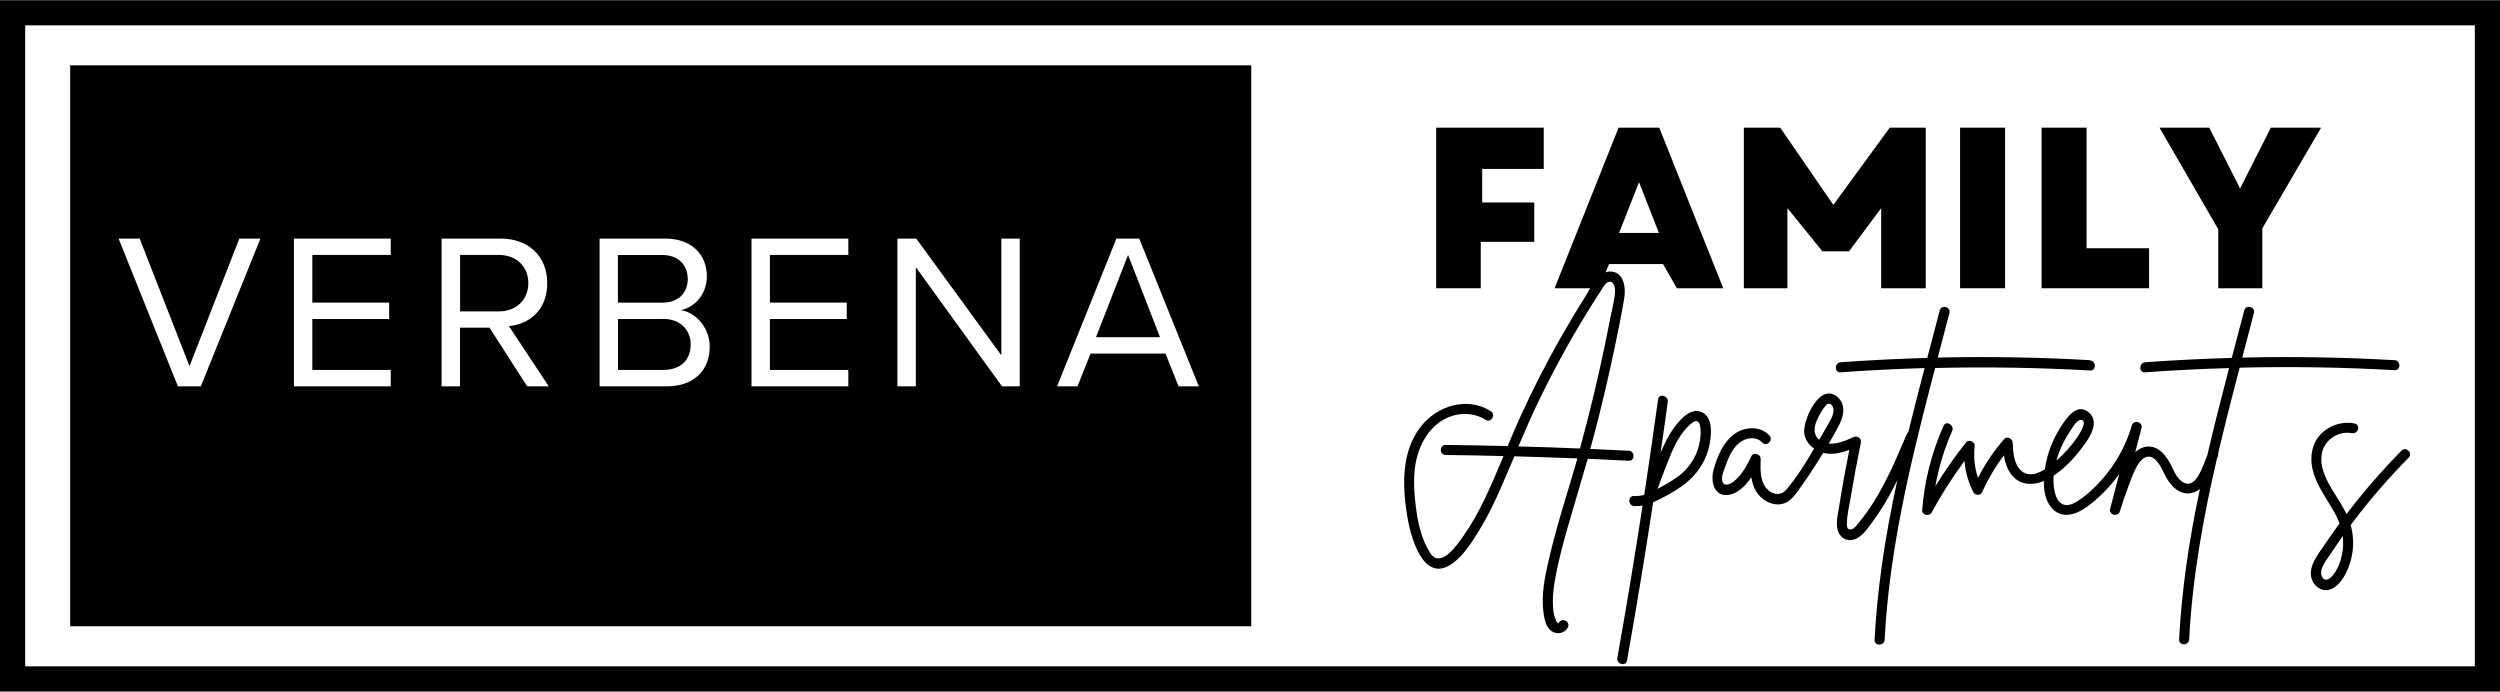 <?xml version="1.0" encoding="UTF-8"?>
<svg id="logos" xmlns="http://www.w3.org/2000/svg" viewBox="0 0 300 83">
  <g>
    <path d="M79.58,38.28h-5.42v6.11h5.42c2.07,0,3.3-1.17,3.3-3.06,0-1.62-1.12-3.06-3.3-3.06Z"/>
    <path d="M82.53,33.47c0-1.6-1.06-2.87-3.06-2.87h-5.32v5.72h5.32c1.99,0,3.06-1.22,3.06-2.84Z"/>
    <path d="M8.42,7.84v67.31h141.73V7.84H8.42ZM24.09,46.36h-2.74l-7.12-17.73h2.53l5.98,15.31,5.98-15.31h2.53l-7.15,17.73ZM46.89,30.59h-9.41v5.72h9.22v1.97h-9.22v6.11h9.41v1.97h-11.62v-17.73h11.62v1.97ZM63.26,46.36l-4.52-7.04h-3.54v7.04h-2.21v-17.73h7.12c3.24,0,5.56,2.07,5.56,5.34s-2.18,4.94-4.6,5.16l4.78,7.23h-2.61ZM80.03,46.36h-8.08v-17.73h7.9c3.08,0,4.97,1.86,4.97,4.52,0,2.23-1.49,3.72-3.11,4.07,1.89.29,3.46,2.23,3.46,4.36,0,2.84-1.89,4.78-5.13,4.78ZM101.8,30.59h-9.41v5.72h9.22v1.97h-9.22v6.11h9.41v1.97h-11.62v-17.73h11.62v1.97ZM122.37,46.36h-2.13l-10.34-14.3v14.3h-2.21v-17.73h2.26l10.21,14.01v-14.01h2.21v17.73ZM141.43,46.36l-1.57-3.93h-8.99l-1.57,3.93h-2.45l7.12-17.73h2.74l7.15,17.73h-2.45Z"/>
    <path d="M63.4,33.97c0-1.99-1.44-3.38-3.54-3.38h-4.65v6.78h4.65c2.1,0,3.54-1.41,3.54-3.4Z"/>
    <polygon points="131.52 40.46 139.2 40.46 135.37 30.59 131.52 40.46"/>
  </g>
  <g>
    <g>
      <polygon points="172.34 34.59 172.34 15.32 185.25 15.32 185.25 20.27 177.86 20.27 177.86 24.3 184.11 24.3 184.11 29.02 177.69 29.02 177.69 34.59 172.34 34.59"/>
      <polygon points="209.26 34.59 209.26 15.32 213.63 15.32 220 24.59 226.77 15.32 231.09 15.32 231.09 34.59 225.74 34.59 225.74 24.98 221.88 30.16 218.69 30.16 214.49 24.98 214.49 34.59 209.26 34.59"/>
      <rect x="235.21" y="15.32" width="5.4" height="19.27"/>
      <polygon points="244.99 34.59 244.99 15.32 250.39 15.32 250.39 29.79 257.89 29.79 257.89 34.59 244.99 34.59"/>
      <polygon points="266.19 34.59 266.19 27.51 259.14 15.32 265.11 15.32 268.81 22.62 272.5 15.32 278.53 15.32 271.48 27.4 271.48 34.59 266.19 34.59"/>
      <path d="M199.12,15.32h-4.89l-7.68,19.27h5.29l1.25-2.9h6.48l1.65,2.9h5.57l-7.68-19.27ZM194.29,27.95l2.39-6.09,2.39,6.09h-4.77Z"/>
    </g>
    <g>
      <path d="M195.41,54.09c-1.53-.08-3.05-.15-4.58-.22.13-.46.26-.91.38-1.37.97-3.67,1.84-7.36,2.61-11.07.39-1.9.79-3.8,1.1-5.71.2-1.24-.07-3.12-1.71-3.14-1.49-.01-2.34,2-3,3.05-1,1.58-1.95,3.18-2.88,4.8-1.8,3.16-3.45,6.4-4.95,9.71-.51,1.12-.99,2.26-1.46,3.39-2.48-.06-4.96-.11-7.44-.14-.78,0-.78,1.2,0,1.21,2.32.02,4.63.07,6.94.13-.72,1.73-1.45,3.46-2.26,5.15-.75,1.55-1.58,3.06-2.57,4.46-.72,1.02-2.7,3.96-3.96,2.03-1.06-1.64-1.5-3.68-1.73-5.59-.24-1.99-.37-4.07.16-6.02.46-1.68,1.43-3.32,2.94-4.27,1.6-1,3.66-1.13,5.28-.11.66.42,1.27-.63.61-1.04-2.87-1.82-6.53-.62-8.47,1.95-2.25,2.98-2.13,6.91-1.59,10.42.37,2.46,1.88,8.49,5.47,5.9,1.37-.99,2.39-2.64,3.26-4.06.97-1.58,1.78-3.26,2.52-4.95.56-1.28,1.1-2.56,1.65-3.84,2.52.07,5.04.15,7.56.25-1.15,4.03-2.48,8.01-3.42,12.09-.48,2.09-.95,4.29-.65,6.43.11.79.29,1.78,1.02,2.24.65.41,1.51.22,1.89-.45.39-.68-.66-1.29-1.04-.61-.23.4-.59-.86-.61-.97-.1-.48-.14-.98-.14-1.48,0-.96.12-1.92.29-2.86.35-1.92.84-3.81,1.37-5.68.82-2.9,1.71-5.78,2.53-8.67,1.64.07,3.27.15,4.91.24.78.04.77-1.17,0-1.21ZM182.21,53.56c.8-1.88,1.61-3.76,2.51-5.6,1.75-3.61,3.68-7.13,5.78-10.54.54-.87,1.08-1.74,1.65-2.6.2-.3.44-.81.79-.95.73-.3.88.64.86,1.14-.05.98-.33,1.99-.52,2.95-.22,1.15-.45,2.29-.69,3.43-.85,4.09-1.83,8.16-2.93,12.2-.02.08-.04.15-.06.23-2.46-.1-4.93-.19-7.39-.25Z"/>
      <path d="M204,49.38c-.97-.29-1.84.47-2.45,1.13-.62.67-1.13,1.45-1.55,2.26-.26.51-.51,1.04-.73,1.57.29-2.03.59-4.06.86-6.1.1-.76-1.06-1.09-1.16-.32-.52,3.82-1.08,7.64-1.66,11.46-.39.11-.79.17-1.21.14-.78-.05-.77,1.16,0,1.21.34.02.68,0,1.01-.07-.94,6.11-1.94,12.2-3.03,18.28-.14.76,1.03,1.09,1.16.32,1.13-6.32,2.17-12.65,3.14-18.99.24-.1.47-.21.71-.33.87-.44,1.75-.92,2.56-1.48,1.6-1.09,2.8-2.59,3.34-4.46.37-1.3.78-4.1-.98-4.62ZM203.86,53.52c-.4,1.53-1.33,2.83-2.62,3.75-.74.53-1.54.97-2.34,1.4.48-1.29.96-2.59,1.48-3.86.57-1.41,1.3-2.89,2.47-3.9.2-.17.56-.49.85-.34.24.12.31.54.34.77.1.72,0,1.5-.19,2.19Z"/>
      <path d="M250.79,43.22c-6.08-.35-12.17-.45-18.26-.31.47-1.78.94-3.56,1.4-5.34.2-.75-.97-1.07-1.16-.32-.49,1.9-1,3.8-1.5,5.7-3.47.1-6.93.27-10.39.52-.77.06-.78,1.26,0,1.21,3.35-.25,6.71-.41,10.07-.51-.67,2.57-1.33,5.14-1.96,7.71-.07.05-.13.12-.18.22-1.54,3.63-3.11,7.37-5.62,10.46-.26.32-.68.96-1.13.98-.44.01-.44-.43-.43-.81.02-.99.28-2.01.44-2.98.37-2.21.78-4.41,1.23-6.61.11-.55-.4-.9-.89-.68-.9.4-1.95.87-2.96.77.45-.75.88-1.51,1.27-2.28.53-1.06.8-2.36-.17-3.26-2.09-1.93-4.13,2.54-4.05,4.14.04.85.53,1.54,1.19,2-1,1.7-2.06,3.44-3.32,4.91-.73.85-1.8.62-2.46-.22-.75-.95-.66-2.33-.63-3.46.01-.57-.87-.86-1.13-.3-.49,1.07-1.14,2.24-2.07,2.99-.42.34-1.22.73-1.41-.03-.12-.49.12-1.09.29-1.55.38-1.05.81-2.22,1.68-2.97.78-.67,2.06-.92,2.83-.1.53.57,1.39-.29.85-.85-1.09-1.16-2.92-1.07-4.17-.19-1.37.97-2.13,2.82-2.54,4.39-.36,1.35.1,3.25,1.9,2.92,1.09-.2,1.97-1.09,2.65-2.1.09.6.26,1.18.58,1.7.53.87,1.52,1.54,2.57,1.56,1.24.02,1.94-.9,2.59-1.82.89-1.24,1.74-2.51,2.54-3.81.12-.19.23-.37.35-.56,1.06.27,2.12.03,3.13-.36-.46,2.29-.88,4.59-1.24,6.9-.15.93-.43,1.99-.1,2.91.3.81,1.12,1.22,1.95.94.99-.34,1.67-1.44,2.26-2.24.73-.98,1.37-2.02,1.96-3.08.33-.59.63-1.19.93-1.79-.74,3.44-1.4,6.89-1.88,10.38-.4,2.91-.7,5.84-.85,8.77-.04.78,1.17.77,1.21,0,.53-10.41,2.93-20.58,5.54-30.63.17-.66.35-1.32.52-1.98,6.19-.15,12.39-.05,18.58.3.78.04.77-1.16,0-1.21ZM218.06,50.37c.23-.52.52-1.07.88-1.52.18-.23.37-.52.72-.35.27.14.37.5.36.77-.02.67-.47,1.32-.79,1.89-.29.53-.59,1.05-.9,1.57,0,.01-.02.03-.03.04-.7-.56-.67-1.47-.25-2.4Z"/>
      <path d="M282.55,50.81c-2.2-.42-4.55.9-5.06,3.15-.65,2.83,1.32,5.19,2.62,7.49.71,1.26,1.13,2.59,1.06,4.06-.07,1.28-.51,2.89-1.49,3.79-.77.72-1.31-.16-1.1-.93.19-.68.68-1.29,1.06-1.87.86-1.3,1.75-2.57,2.68-3.81,2.06-2.74,4.31-5.32,6.71-7.76.55-.55-.31-1.41-.85-.85-2.28,2.32-4.42,4.77-6.4,7.35-1,1.31-1.96,2.64-2.88,4.01-.72,1.08-1.85,2.41-1.55,3.82.25,1.14,1.37,1.92,2.5,1.38s1.84-2.04,2.19-3.21c.4-1.32.44-2.75.13-4.09-.35-1.5-1.19-2.79-1.99-4.07-.9-1.44-1.94-3.2-1.53-4.98.36-1.57,2-2.61,3.58-2.31.76.14,1.09-1.02.32-1.16h0Z"/>
      <path d="M287.33,43.22c-6.08-.35-12.17-.45-18.26-.31.47-1.78.94-3.56,1.4-5.34.2-.75-.97-1.07-1.16-.32-.49,1.9-1,3.8-1.5,5.7-3.47.1-6.93.27-10.39.52-.77.06-.78,1.26,0,1.21,3.35-.25,6.71-.41,10.07-.51-.91,3.48-1.8,6.97-2.62,10.48-.56,1.34-1.39,4.28-3.03,3.14-.71-.49-1.01-1.42-1.4-2.14-.35-.65-.81-1.32-1.45-1.72-1.01-.63-2-.35-2.76.32.25-.96.5-1.91.75-2.87.2-.75-.95-1.07-1.16-.32-.72,2.44-1.97,4.71-3.68,6.59-.84.93-1.79,1.84-2.86,2.5-.57.36-1.33.69-1.95.25-.46-.33-.67-.92-.78-1.45-.13-.6-.16-1.23-.11-1.87,1.35-.9,2.53-2.17,3.48-3.45.84-1.12,2.16-3.07.64-4.22-1.49-1.13-2.82,1.09-3.48,2.17-.89,1.44-1.46,3.07-1.7,4.75-.91.55-1.96.89-2.8.19-.93-.77-1.01-2.29-1.06-3.39-.02-.49-.67-.85-1.03-.43-1.24,1.42-2.28,2.97-3.13,4.64-.42-1.23-.55-2.52-.4-3.83.05-.5-.71-.83-1.03-.43-1.33,1.68-2.56,3.44-3.69,5.27.41-2.28,1.08-4.51,2.02-6.63.31-.7-.73-1.32-1.04-.61-1.43,3.21-2.29,6.6-2.56,10.1-.05.6.85.81,1.13.3,1.17-2.16,2.49-4.22,3.95-6.2.1,1.31.47,2.58,1.07,3.77.19.38.86.41,1.04,0,.7-1.58,1.58-3.07,2.62-4.44.15.96.46,1.9,1.14,2.59,1.01,1.03,2.43,1,3.66.49-.03,1.14.16,2.32.9,3.2,1.16,1.39,2.9.88,4.18-.04,1.53-1.11,2.86-2.47,3.96-4-.36,1.39-.73,2.77-1.09,4.16-.2.75.94,1.06,1.16.32.31-1.01.65-2.02,1.03-3.01.35-.92.68-1.91,1.22-2.73.51-.78,1.28-1.16,2.03-.44.6.57.88,1.38,1.27,2.09.7,1.26,1.95,2.4,3.47,1.75.22-.09.42-.21.59-.34-.65,3.07-1.22,6.16-1.65,9.28-.4,2.91-.7,5.84-.85,8.77-.04.78,1.17.77,1.21,0,.37-7.35,1.68-14.59,3.34-21.74.02-.05.05-.09.07-.14.09-.15.1-.3.06-.43.65-2.78,1.35-5.55,2.07-8.32.17-.66.35-1.32.52-1.98,6.19-.15,12.39-.05,18.58.3.78.04.77-1.16,0-1.21ZM248.39,51.77c.26-.38.81-1.38,1.29-1.38.94,0-.14,1.68-.36,2.01-.72,1.07-1.58,2.03-2.55,2.87.35-1.28.95-2.5,1.62-3.5Z"/>
    </g>
  </g>
  <path d="M296.98,3.04v76.92H3.02V3.04h293.96M300,.02H0v82.96h300V.02h0Z"/>
</svg>